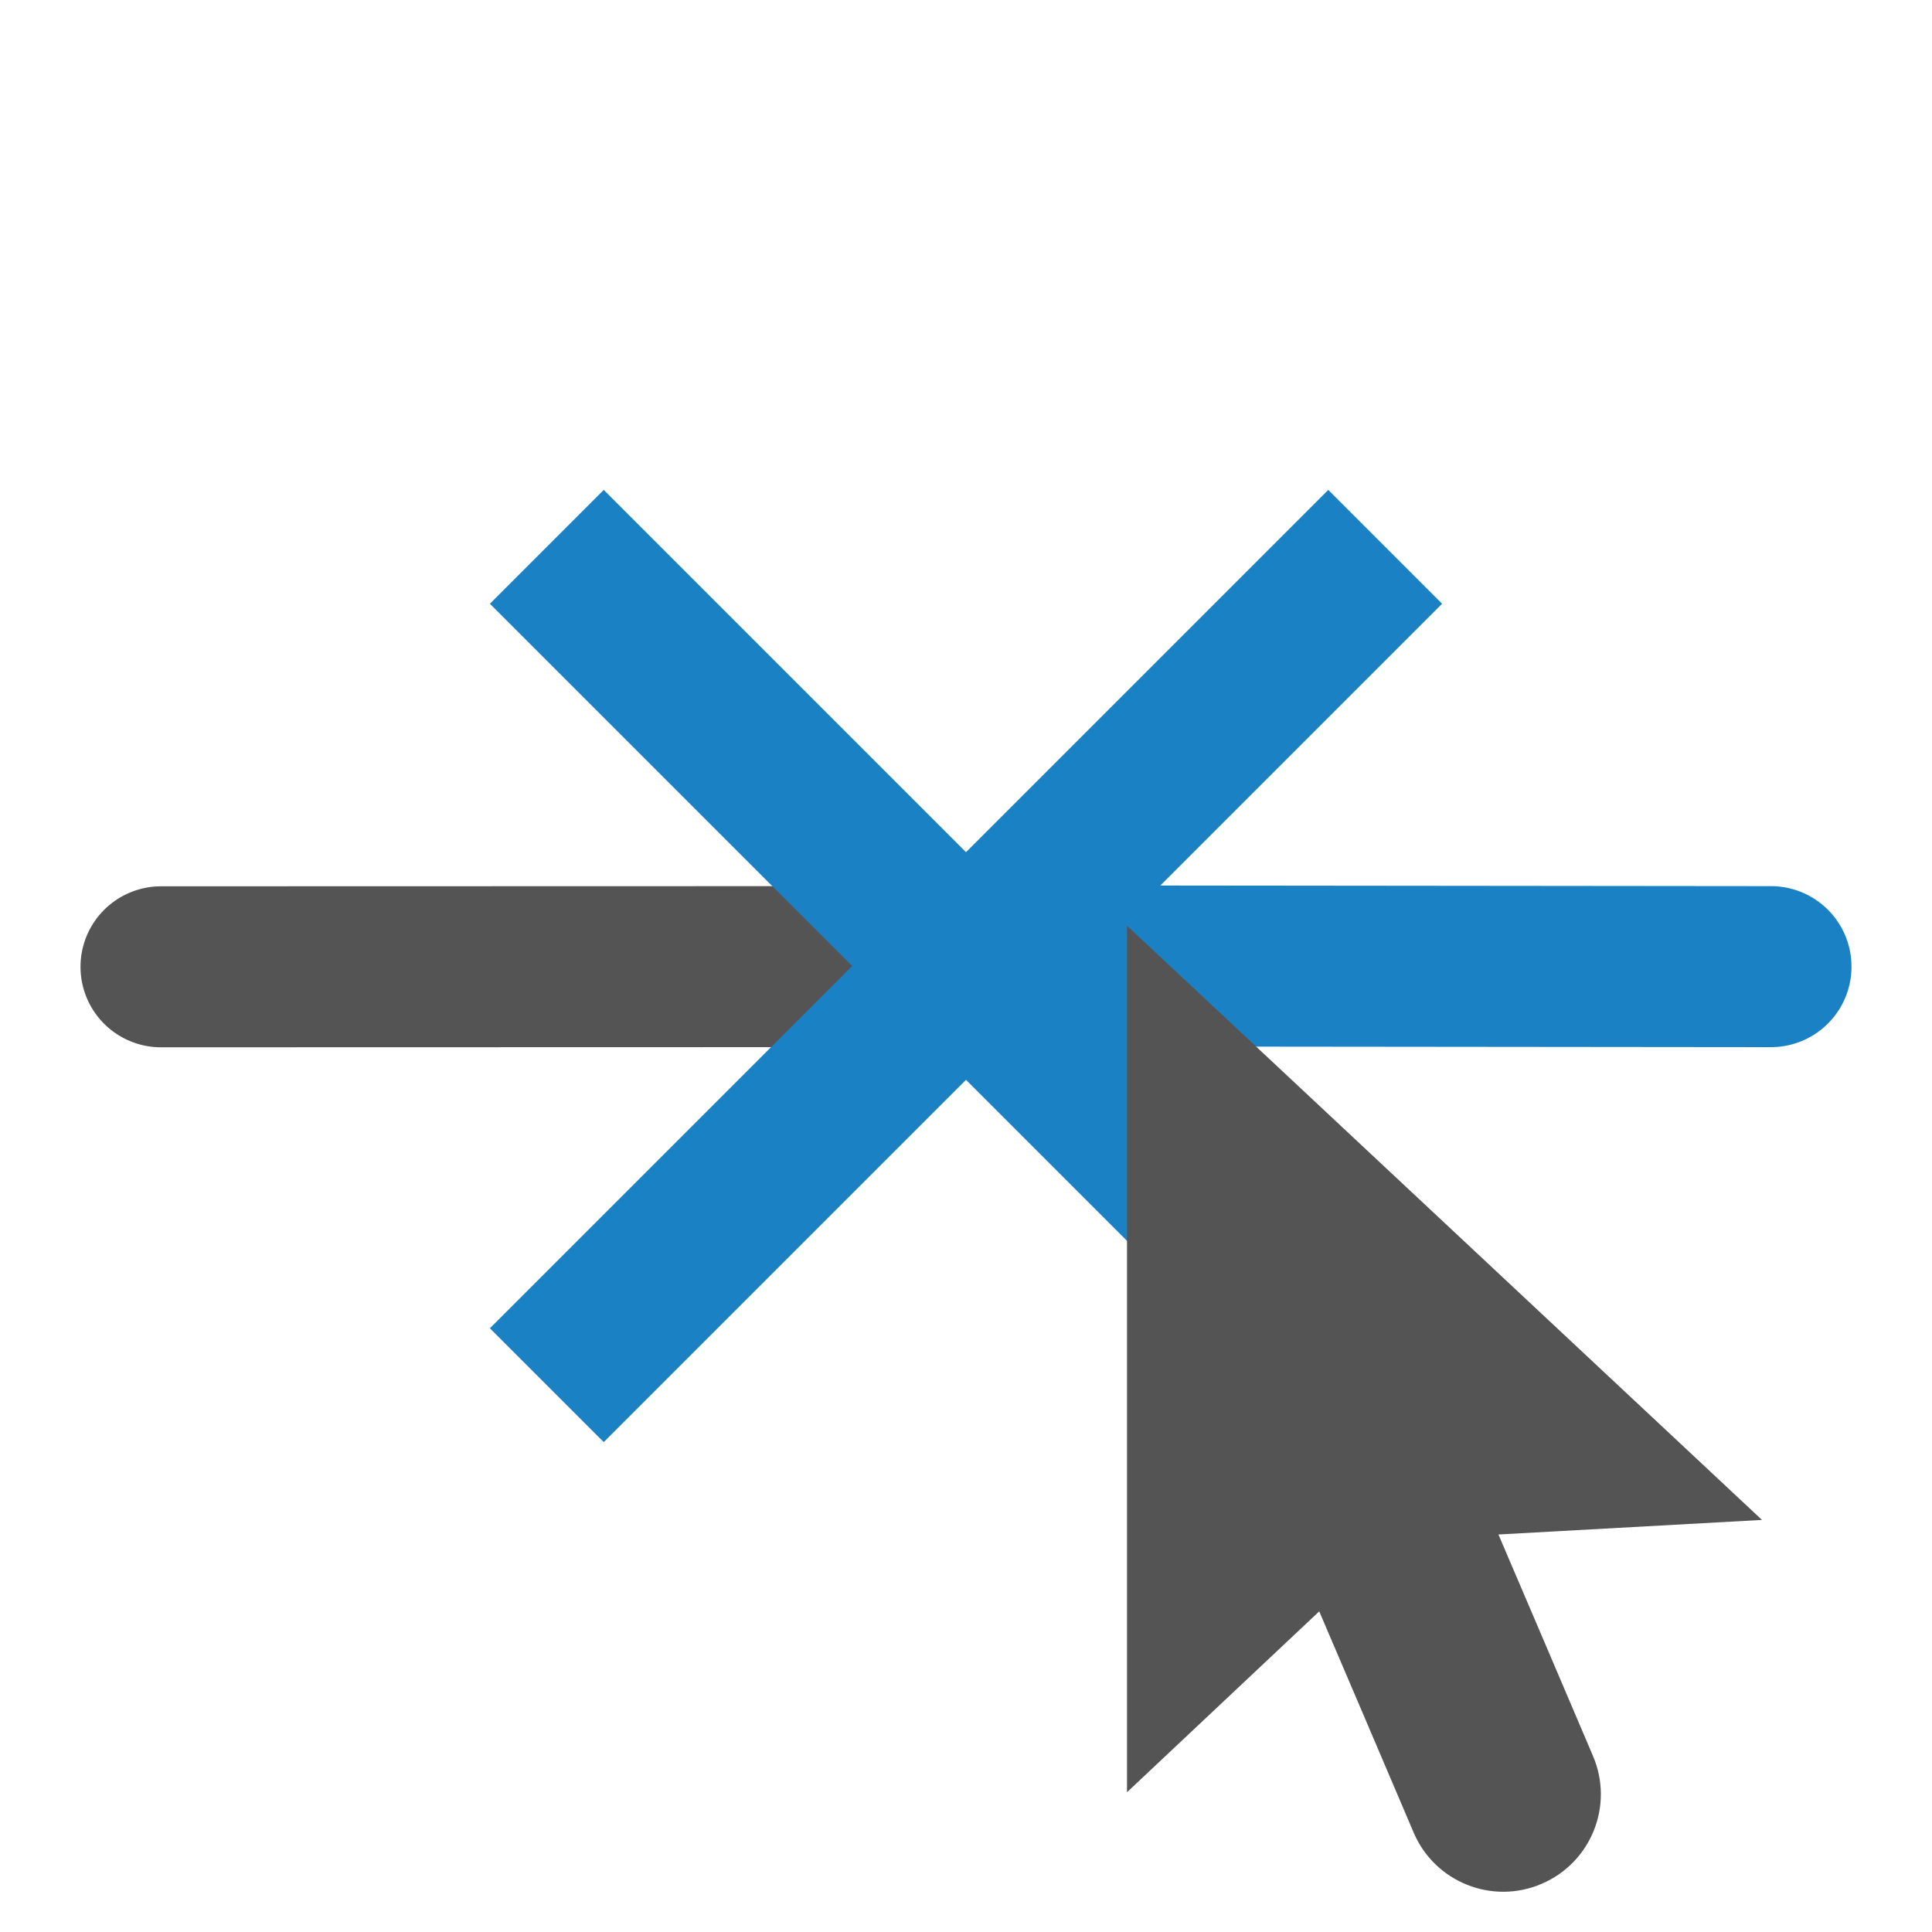 <?xml version="1.0" encoding="UTF-8" standalone="no"?>
<svg
   id="Слой_1"
   data-name="Слой 1"
   viewBox="0 0 24 24"
   version="1.1"
   sodipodi:docname="slice_line.svg"
   inkscape:version="1.1.2 (0a00cf5339, 2022-02-04)"
   xmlns:inkscape="http://www.inkscape.org/namespaces/inkscape"
   xmlns:sodipodi="http://sodipodi.sourceforge.net/DTD/sodipodi-0.dtd"
   xmlns="http://www.w3.org/2000/svg"
   xmlns:svg="http://www.w3.org/2000/svg"
   xmlns:rdf="http://www.w3.org/1999/02/22-rdf-syntax-ns#"
   xmlns:cc="http://creativecommons.org/ns#"
   xmlns:dc="http://purl.org/dc/elements/1.1/">
  <sodipodi:namedview
     pagecolor="#ffffff"
     bordercolor="#666666"
     borderopacity="1"
     objecttolerance="10"
     gridtolerance="10"
     guidetolerance="10"
     inkscape:pageopacity="0"
     inkscape:pageshadow="2"
     inkscape:window-width="1920"
     inkscape:window-height="1049"
     id="namedview30"
     showgrid="true"
     inkscape:zoom="31.264696"
     inkscape:cx="7.9802471"
     inkscape:cy="14.089374"
     inkscape:window-x="0"
     inkscape:window-y="0"
     inkscape:window-maximized="1"
     inkscape:document-rotation="0"
     inkscape:current-layer="Слой_1"
     inkscape:pagecheckerboard="0">
    <inkscape:grid
       type="xygrid"
       id="grid_kicad"
       spacingx="0.5"
       spacingy="0.5"
       color="#9999ff"
       opacity="0.13"
       empspacing="2" />
  </sodipodi:namedview>
  <defs
     id="defs116256">
    <style
       id="style116254">.cls-1,.cls-2,.cls-3,.cls-4{fill:none;stroke-linecap:round;stroke-linejoin:round;}.cls-1,.cls-2{stroke:#b9b9b9;stroke-width:0.5px;}.cls-2{stroke-dasharray:1.662 1.662;}.cls-3{stroke:#545454;}.cls-4{stroke:#1a81c4;}.cls-5{fill:#545454;}</style>
  </defs>
  <title
     id="title116258">break_line</title>
  <line
     class="cls-3"
     x1="2"
     y1="12.01"
     x2="10"
     y2="12.008"
     id="line116272"
     style="opacity:1;stroke-width:2;stroke-miterlimit:4;stroke-dasharray:none" />
  <path
     id="line116274"
     style="fill:none;stroke:#1a81c4;stroke-width:2;stroke-linecap:round;stroke-linejoin:round;stroke-miterlimit:4;stroke-dasharray:none"
     d="m 14,12 8,0.008"
     sodipodi:nodetypes="cc" />
  <path
     id="line11"
     style="fill:none;stroke:#1a81c4;stroke-width:2;stroke-linecap:square;stroke-linejoin:round;stroke-miterlimit:4;stroke-dasharray:none;stroke-opacity:1"
     d="m 16.5,16.5 -9,-9"
     sodipodi:nodetypes="cc" />
  <path
     class="cls-5"
     d="m 14,11.5 v 10.764 l 2.388,-2.247 c 0.313,0.73 0.772,1.807 1.173,2.748 0.263,0.616 0.976,0.901 1.591,0.636 v 0 c 0.614,-0.263 0.899,-0.973 0.637,-1.587 -0.401,-0.941 -0.861,-2.02 -1.175,-2.752 l 3.274,-0.181 z"
     id="path116278"
     sodipodi:nodetypes="ccccsscccc"
     style="stroke-width:1" />
  <path
     id="line9"
     style="fill:none;stroke:#1a81c4;stroke-width:2;stroke-linecap:square;stroke-linejoin:round;stroke-miterlimit:4;stroke-dasharray:none;stroke-opacity:1"
     d="m 16.5,7.5 -9,9"
     sodipodi:nodetypes="cc" />
</svg>
